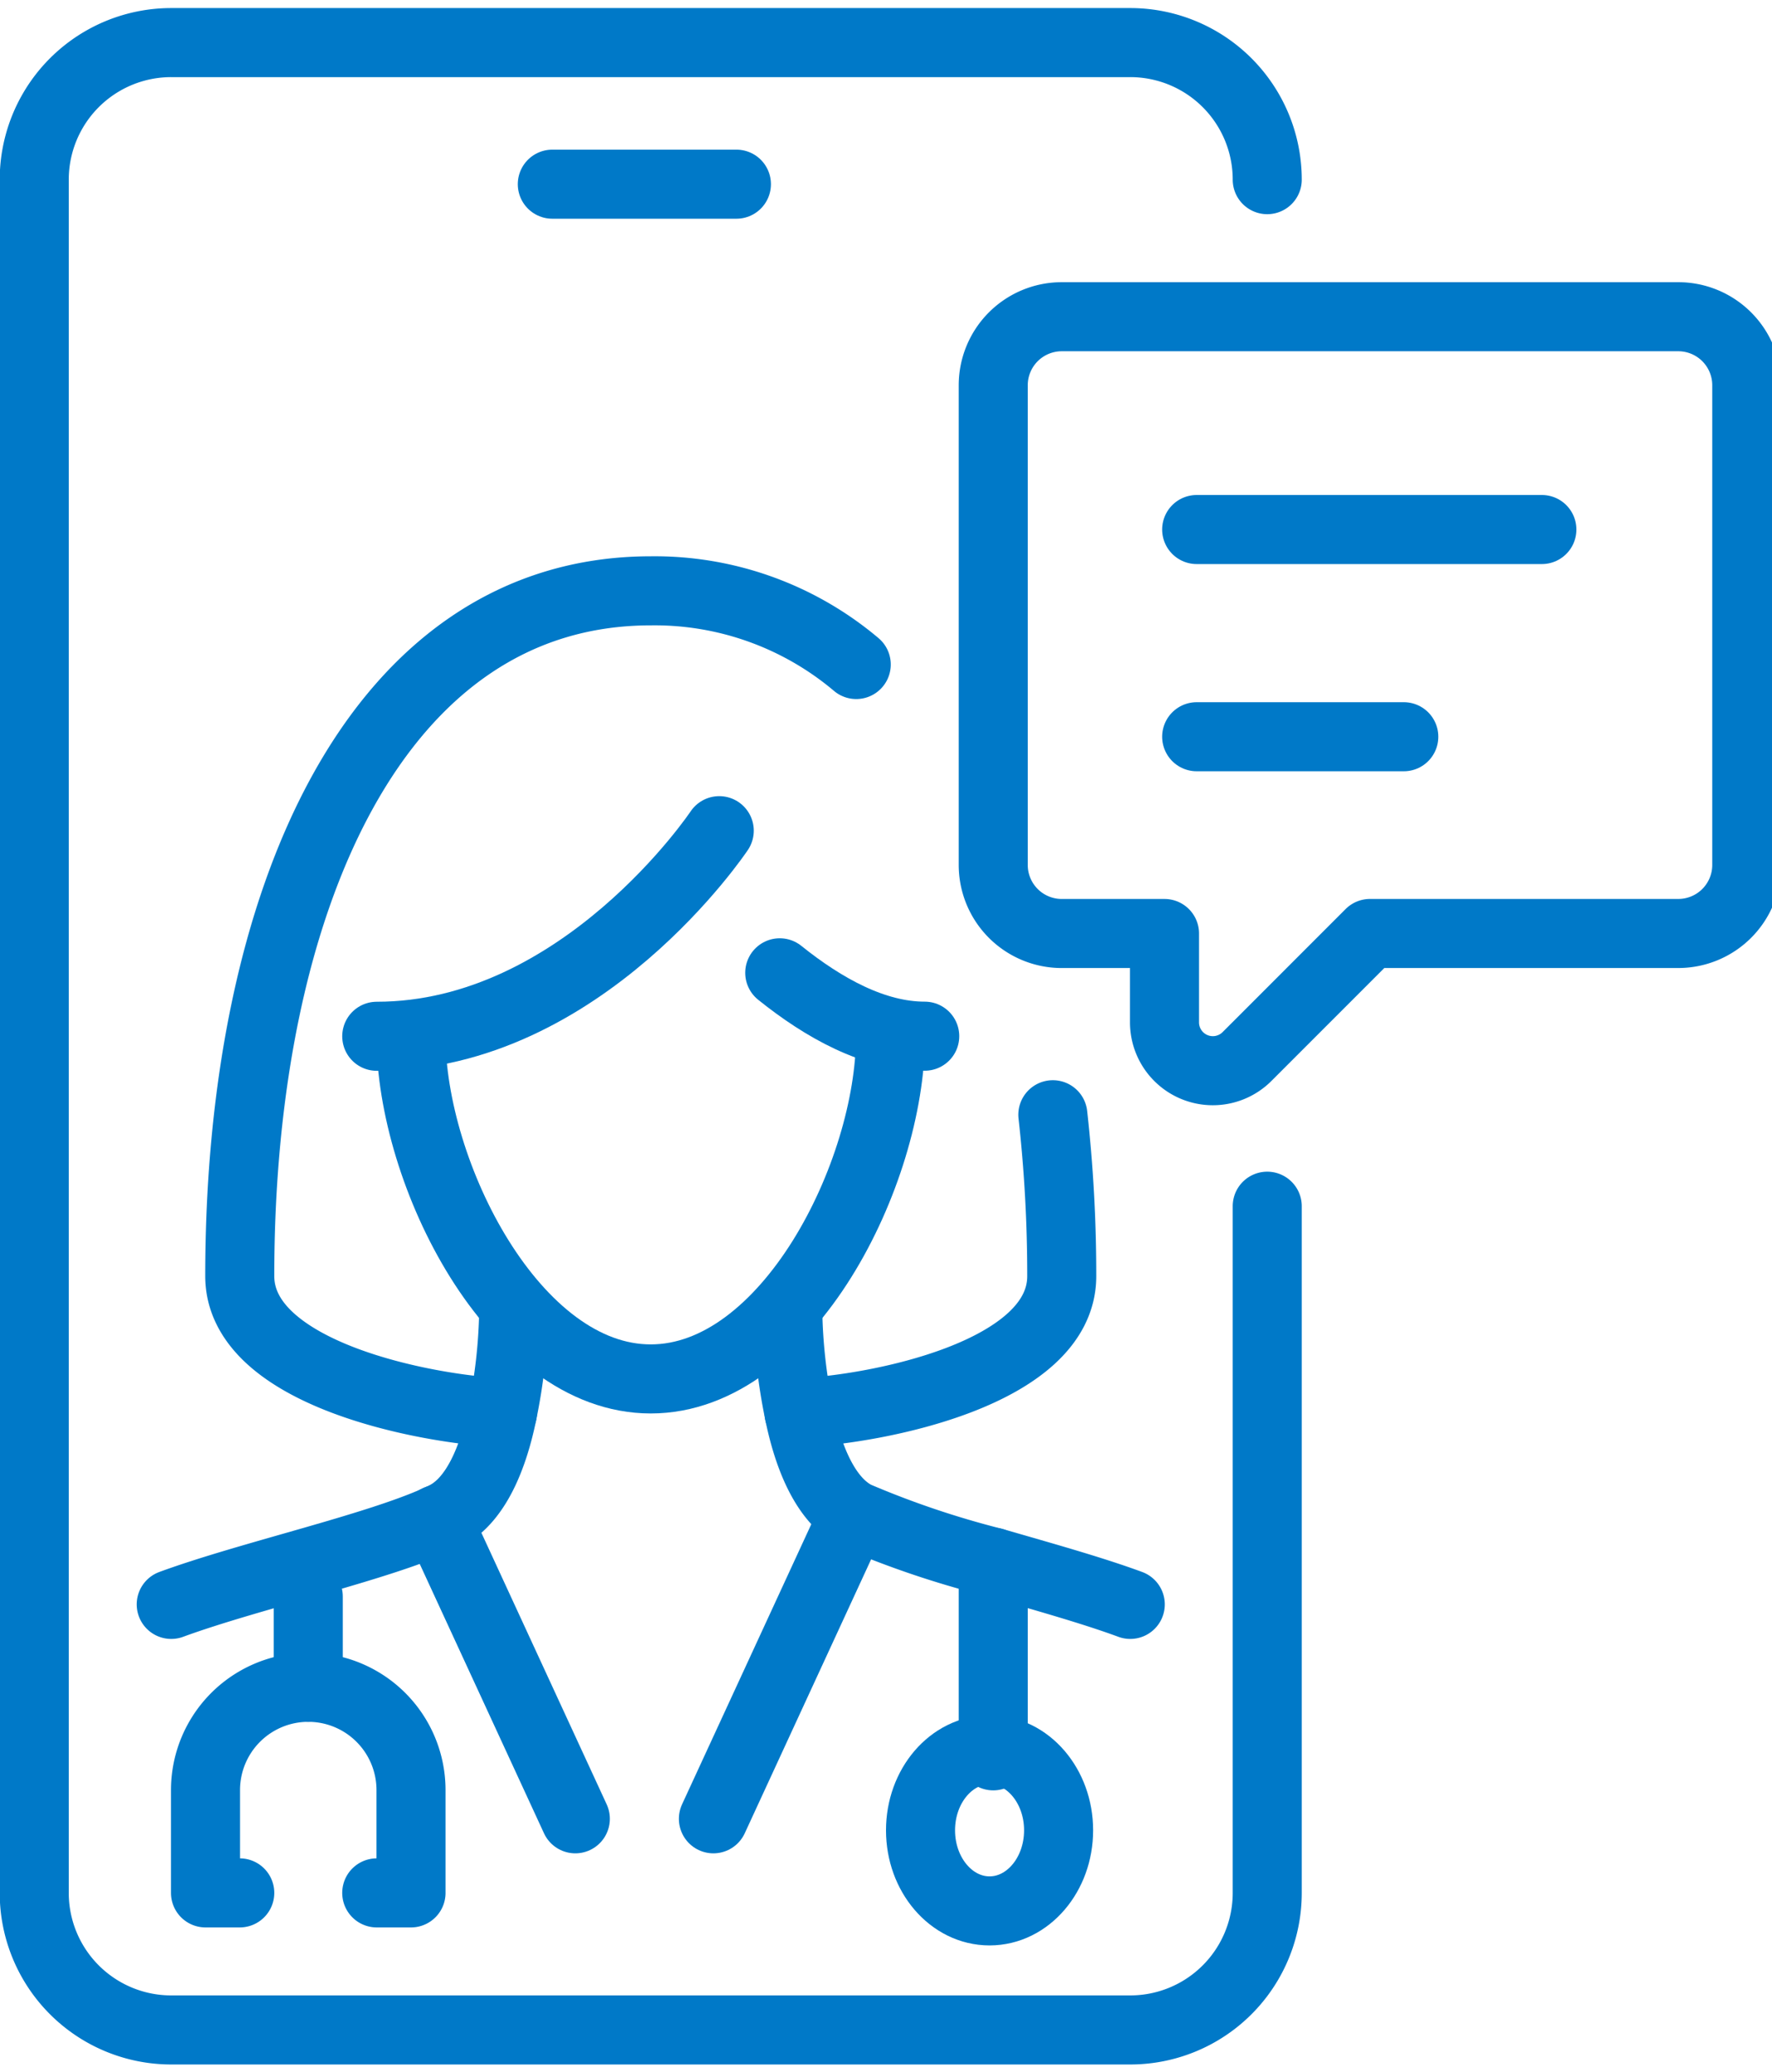 <svg xmlns="http://www.w3.org/2000/svg" xmlns:xlink="http://www.w3.org/1999/xlink" width="77" height="90" viewBox="0 0 77 90">
  <defs>
    <clipPath id="clip-path">
      <rect id="Rectángulo_302" data-name="Rectángulo 302" width="77" height="90" transform="translate(0 -0.076)" fill="none" stroke="#0079c8" stroke-width="3"/>
    </clipPath>
  </defs>
  <g id="Grupo_1109" data-name="Grupo 1109" transform="translate(0 0.076)">
    <g id="Grupo_1108" data-name="Grupo 1108" transform="translate(0 0)" clip-path="url(#clip-path)">
      <path id="Trazado_722" data-name="Trazado 722" d="M232.766,63H205.977A2.977,2.977,0,0,0,203,65.977V86.813a2.977,2.977,0,0,0,2.977,2.977h4.465v3.848a2.1,2.1,0,0,0,3.593,1.488l5.337-5.337h13.395a2.977,2.977,0,0,0,2.977-2.977V65.977A2.977,2.977,0,0,0,232.766,63Z" transform="translate(-159.84 -49.319)" fill="none" stroke="#0079c8" stroke-linecap="round" stroke-linejoin="round" stroke-width="3"/>
      <path id="Trazado_723" data-name="Trazado 723" d="M60.578,57.542V87.368a5.952,5.952,0,0,1-5.953,5.953H12.953A5.952,5.952,0,0,1,7,87.368V12.953A5.952,5.952,0,0,1,12.953,7H54.625a5.952,5.952,0,0,1,5.953,5.953" transform="translate(-5.512 -5.226)" fill="none" stroke="#0079c8" stroke-linecap="round" stroke-linejoin="round" stroke-width="3"/>
      <line id="Línea_58" data-name="Línea 58" x2="8" transform="translate(24 7.924)" fill="none" stroke="#0079c8" stroke-linecap="round" stroke-linejoin="round" stroke-width="3"/>
      <path id="Trazado_724" data-name="Trazado 724" d="M104.836,210c0,5.953-4.465,14.883-10.418,14.883S84,215.953,84,210" transform="translate(-66.141 -165.065)" fill="none" stroke="#0079c8" stroke-linecap="round" stroke-linejoin="round" stroke-width="3"/>
      <path id="Trazado_725" data-name="Trazado 725" d="M35,278.77c3.483-1.28,9.346-2.56,11.906-3.84,1.354-.685,2.1-2.59,2.485-4.48a23.649,23.649,0,0,0,.491-4.45" transform="translate(-27.559 -209.159)" fill="none" stroke="#0079c8" stroke-linecap="round" stroke-linejoin="round" stroke-width="3"/>
      <path id="Trazado_726" data-name="Trazado 726" d="M175.883,278.77c-1.652-.61-3.84-1.22-5.953-1.831a40.189,40.189,0,0,1-5.953-2.009c-1.354-.685-2.1-2.59-2.485-4.48A23.649,23.649,0,0,1,161,266" transform="translate(-126.769 -209.159)" fill="none" stroke="#0079c8" stroke-linecap="round" stroke-linejoin="round" stroke-width="3"/>
      <path id="Trazado_727" data-name="Trazado 727" d="M174.338,226.03a62.821,62.821,0,0,1,.387,7.01c0,4.242-8.052,5.789-11.415,5.938" transform="translate(-128.588 -177.687)" fill="none" stroke="#0079c8" stroke-linecap="round" stroke-linejoin="round" stroke-width="3"/>
      <path id="Trazado_728" data-name="Trazado 728" d="M60.415,154.7c-3.364-.149-11.415-1.7-11.415-5.938C49,132.395,54.953,119,66.859,119a13.577,13.577,0,0,1,8.93,3.2" transform="translate(-38.582 -93.413)" fill="none" stroke="#0079c8" stroke-linecap="round" stroke-linejoin="round" stroke-width="3"/>
      <path id="Trazado_729" data-name="Trazado 729" d="M77,176.93c8.93,0,14.883-8.93,14.883-8.93" transform="translate(-60.629 -131.995)" fill="none" stroke="#0079c8" stroke-linecap="round" stroke-linejoin="round" stroke-width="3"/>
      <path id="Trazado_730" data-name="Trazado 730" d="M165.685,199.8c-2.2,0-4.39-1.22-6.3-2.753" transform="translate(-125.502 -154.869)" fill="none" stroke="#0079c8" stroke-linecap="round" stroke-linejoin="round" stroke-width="3"/>
      <line id="Línea_59" data-name="Línea 59" x2="6" y2="13" transform="translate(19 65.924)" fill="none" stroke="#0079c8" stroke-linecap="round" stroke-linejoin="round" stroke-width="3"/>
      <line id="Línea_60" data-name="Línea 60" x1="6" y2="13" transform="translate(31 65.924)" fill="none" stroke="#0079c8" stroke-linecap="round" stroke-linejoin="round" stroke-width="3"/>
      <path id="Trazado_731" data-name="Trazado 731" d="M43.488,351.93H42v-4.465a4.465,4.465,0,1,1,8.93,0v4.465H49.441" transform="translate(-33.07 -269.788)" fill="none" stroke="#0079c8" stroke-linecap="round" stroke-linejoin="round" stroke-width="3"/>
      <line id="Línea_61" data-name="Línea 61" y1="3.944" transform="translate(13.395 69.268)" fill="none" stroke="#0079c8" stroke-linecap="round" stroke-linejoin="round" stroke-width="3"/>
      <ellipse id="Elipse_17" data-name="Elipse 17" cx="3" cy="3.5" rx="3" ry="3.5" transform="translate(40 75.924)" fill="none" stroke="#0079c8" stroke-linecap="round" stroke-linejoin="round" stroke-width="3"/>
      <line id="Línea_62" data-name="Línea 62" y1="8.409" transform="translate(43.16 67.78)" fill="none" stroke="#0079c8" stroke-linecap="round" stroke-linejoin="round" stroke-width="3"/>
      <line id="Línea_63" data-name="Línea 63" x2="15" transform="translate(52 22.924)" fill="none" stroke="#0079c8" stroke-linecap="round" stroke-linejoin="round" stroke-width="3"/>
      <line id="Línea_64" data-name="Línea 64" x2="9" transform="translate(52 31.924)" fill="none" stroke="#0079c8" stroke-linecap="round" stroke-linejoin="round" stroke-width="3"/>
    </g>
  </g>
</svg>

